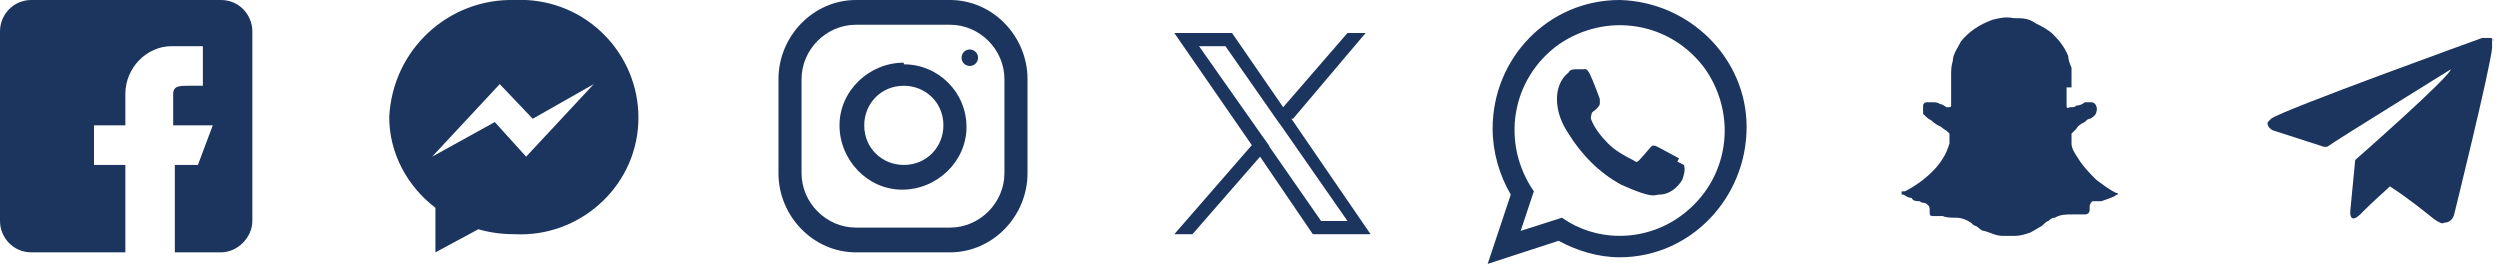 <svg width="180" height="19" viewBox="0 0 180 19" fill="none" xmlns="http://www.w3.org/2000/svg">
<g clip-path="url(#clip0_36_26)">
<path fill-rule="evenodd" clip-rule="evenodd" d="M120.887 11.4C120.65 11.281 119.581 10.688 119.344 10.569C119.106 10.45 118.987 10.45 118.869 10.569C118.75 10.688 118.275 11.281 118.037 11.519C117.8 11.756 117.8 11.637 117.562 11.519C116.85 11.162 116.256 10.806 115.781 10.331C115.306 9.856 114.831 9.262 114.594 8.669C114.475 8.431 114.594 8.312 114.594 8.194C114.594 8.075 114.831 7.956 114.95 7.838C114.95 7.838 115.187 7.6 115.187 7.481C115.187 7.362 115.187 7.244 115.187 7.125C115.187 7.125 114.712 5.819 114.475 5.344C114.237 4.869 114.119 4.987 114 4.987C113.881 4.987 113.762 4.987 113.525 4.987C113.287 4.987 113.05 4.987 112.931 5.225C112.337 5.7 112.1 6.412 112.1 7.125C112.1 8.075 112.456 8.906 112.931 9.619C113.881 11.162 115.187 12.469 116.731 13.3C119.106 14.369 119.106 14.012 119.462 14.012C120.175 14.012 120.769 13.537 121.125 12.944C121.244 12.588 121.362 12.231 121.244 11.875C121.244 11.875 121.006 11.756 120.769 11.637L120.887 11.4ZM116.612 16.981C115.069 16.981 113.644 16.506 112.456 15.675L109.487 16.625L110.437 13.775C108.062 10.331 108.775 5.7 112.219 3.206C115.662 0.831 120.294 1.544 122.787 4.987C125.162 8.431 124.45 13.062 121.006 15.556C119.7 16.506 118.156 16.981 116.612 16.981ZM116.612 0C111.506 0 107.469 4.156 107.469 9.262C107.469 10.925 107.944 12.588 108.775 14.012L107.112 19L112.219 17.337C113.525 18.05 115.069 18.525 116.612 18.525C121.719 18.525 125.756 14.25 125.756 9.144C125.756 4.156 121.6 0.119 116.612 0Z" fill="#1C355E"/>
<path d="M68.4 0H61.631C58.544 0 56.05 2.612 56.05 5.7V12.469C56.05 15.556 58.544 18.169 61.631 18.169H68.4C71.487 18.169 73.981 15.556 73.981 12.469V5.7C73.981 2.612 71.487 0 68.4 0ZM72.319 12.469C72.319 14.606 70.537 16.387 68.4 16.387H61.631C59.494 16.387 57.712 14.606 57.712 12.469V5.7C57.712 3.562 59.494 1.781 61.631 1.781H68.4C70.537 1.781 72.319 3.562 72.319 5.7V12.469Z" fill="#1C355E"/>
<path d="M65.075 4.512C62.581 4.512 60.444 6.531 60.444 9.025C60.444 11.519 62.462 13.656 64.956 13.656C67.45 13.656 69.588 11.637 69.588 9.144C69.588 6.65 67.569 4.631 65.075 4.631V4.512ZM65.075 11.875C63.531 11.875 62.225 10.688 62.225 9.025C62.225 7.481 63.413 6.175 65.075 6.175C66.619 6.175 67.925 7.362 67.925 9.025C67.925 10.569 66.737 11.875 65.075 11.875Z" fill="#1C355E"/>
<path d="M69.825 4.75C70.153 4.75 70.419 4.484 70.419 4.156C70.419 3.828 70.153 3.562 69.825 3.562C69.497 3.562 69.231 3.828 69.231 4.156C69.231 4.484 69.497 4.75 69.825 4.75Z" fill="#1C355E"/>
<path d="M37.05 0C32.3 -0.119 28.262 3.563 28.025 8.431C28.025 11.044 29.331 13.419 31.35 14.963V18.169L34.438 16.506C35.269 16.744 36.1 16.863 37.05 16.863C41.681 17.1 45.719 13.538 45.956 8.906C46.194 4.275 42.631 0.238 37.881 0C37.525 0 37.288 0 36.931 0H37.05ZM37.881 11.281L35.625 8.788L31.113 11.281L35.981 6.056L38.356 8.55L42.75 6.056L37.881 11.281Z" fill="#1C355E"/>
<path d="M15.675 0H2.256C0.95 0 0 1.069 0 2.256V15.912C0 17.1 0.95 18.169 2.256 18.169H9.025V11.875H6.769V9.025H9.025V6.769C9.025 4.869 10.569 3.325 12.35 3.325H14.606V6.175H13.537C12.944 6.175 12.469 6.175 12.469 6.769V9.025H15.319L14.25 11.875H12.588V18.169H15.912C17.1 18.169 18.169 17.1 18.169 15.912V2.256C18.169 1.069 17.219 0 15.912 0H15.675Z" fill="#1C355E"/>
<path d="M148.794 6.294C148.794 6.65 148.794 7.006 148.794 7.363C148.794 7.363 148.794 7.481 148.794 7.6C148.794 7.719 148.794 7.838 149.031 7.719C149.031 7.719 149.031 7.719 149.15 7.719C149.269 7.719 149.387 7.719 149.506 7.6C149.744 7.6 149.981 7.481 150.1 7.363C150.219 7.363 150.456 7.363 150.575 7.363C150.931 7.363 151.05 7.838 150.931 8.075C150.931 8.075 150.931 8.194 150.812 8.313C150.812 8.313 150.575 8.55 150.456 8.55C150.337 8.55 150.219 8.669 150.1 8.788C149.862 8.906 149.625 9.025 149.506 9.263C149.506 9.263 149.387 9.381 149.269 9.5C149.269 9.5 149.269 9.5 149.15 9.619C149.15 9.619 149.15 9.856 149.15 9.975C149.15 9.975 149.15 10.213 149.15 10.331C149.15 10.688 149.387 11.044 149.625 11.4C149.981 11.994 150.456 12.469 150.931 12.944C151.406 13.3 151.881 13.656 152.356 13.894C152.356 13.894 152.356 13.894 152.475 13.894C152.475 13.894 152.475 13.894 152.475 14.012C152.475 14.012 152.356 14.012 152.237 14.131C152 14.25 151.644 14.369 151.287 14.488C151.169 14.488 151.05 14.488 150.931 14.488H150.694C150.575 14.488 150.456 14.725 150.456 14.844V15.081C150.456 15.319 150.337 15.438 150.1 15.438C150.1 15.438 149.981 15.438 149.862 15.438C149.625 15.438 149.506 15.438 149.269 15.438C148.794 15.438 148.319 15.438 147.962 15.675C147.725 15.675 147.606 15.794 147.487 15.912C147.369 15.912 147.131 16.15 147.012 16.269C146.775 16.387 146.419 16.625 146.181 16.744C145.825 16.863 145.469 16.981 145.112 16.981C144.756 16.981 144.519 16.981 144.162 16.981C143.687 16.981 143.331 16.744 142.856 16.625C142.619 16.625 142.5 16.387 142.262 16.269C142.144 16.269 142.025 16.15 141.906 16.031C141.55 15.794 141.194 15.675 140.837 15.675C140.481 15.675 140.125 15.675 139.887 15.556C139.769 15.556 139.531 15.556 139.412 15.556H139.175C139.056 15.556 138.937 15.556 138.937 15.319C138.937 15.319 138.937 15.2 138.937 15.081C138.937 14.844 138.819 14.725 138.581 14.606C138.462 14.606 138.344 14.606 138.225 14.488C137.987 14.488 137.75 14.488 137.631 14.25C137.394 14.25 137.275 14.131 137.037 14.012C137.037 14.012 137.037 14.012 136.919 14.012V13.775C136.919 13.775 137.037 13.775 137.156 13.775C137.631 13.537 137.987 13.3 138.462 12.944C139.056 12.469 139.531 11.994 139.887 11.4C140.125 11.044 140.244 10.688 140.362 10.331C140.362 10.213 140.362 10.094 140.362 9.975C140.362 9.856 140.362 9.738 140.362 9.619C140.362 9.619 140.362 9.619 140.244 9.5C140.125 9.381 139.887 9.263 139.769 9.144C139.531 9.025 139.294 8.906 139.056 8.669C139.056 8.669 138.819 8.55 138.7 8.431C138.7 8.431 138.581 8.313 138.462 8.194C138.462 8.075 138.462 7.838 138.462 7.6C138.462 7.481 138.581 7.363 138.7 7.363C138.819 7.363 138.937 7.363 139.175 7.363C139.294 7.363 139.531 7.363 139.65 7.481C139.769 7.481 140.006 7.6 140.125 7.719C140.125 7.719 140.244 7.719 140.362 7.719C140.362 7.719 140.481 7.719 140.481 7.6C140.481 7.6 140.481 7.363 140.481 7.244C140.481 6.65 140.481 6.056 140.481 5.463C140.481 5.106 140.481 4.75 140.6 4.394C140.6 3.919 140.956 3.444 141.194 2.969C141.787 2.256 142.5 1.781 143.45 1.425C143.925 1.306 144.4 1.188 144.994 1.306C145.587 1.306 146.062 1.306 146.537 1.663C147.012 1.9 147.487 2.138 147.844 2.494C148.319 2.969 148.675 3.444 148.912 4.038C148.912 4.275 149.031 4.631 149.15 4.869C149.15 5.344 149.15 5.819 149.15 6.294H148.794Z" fill="#1C355E"/>
<path d="M179.55 2.969C179.55 2.85 179.431 2.731 179.313 2.731C179.075 2.731 178.719 2.731 178.719 2.731C178.719 2.731 164.231 7.956 163.519 8.55C163.4 8.669 163.281 8.787 163.281 8.787C163.163 9.144 163.638 9.381 163.638 9.381L167.319 10.569C167.319 10.569 167.438 10.569 167.556 10.569C168.388 9.975 176.106 5.225 176.463 4.987C176.344 5.581 169.575 11.519 169.575 11.519L169.219 15.2C169.219 15.2 169.1 16.387 170.169 15.2C171 14.369 171.713 13.775 172.069 13.419C173.375 14.25 174.681 15.319 175.275 15.794C175.631 16.031 175.869 16.15 175.988 16.031C176.581 16.031 176.7 15.438 176.7 15.438C176.7 15.438 179.313 4.869 179.431 3.444C179.431 3.325 179.431 3.206 179.431 3.087C179.431 2.969 179.431 2.85 179.431 2.731L179.55 2.969Z" fill="#1C355E"/>
<path d="M93.1 8.55L98.325 2.375H97.019L92.388 7.719L88.706 2.375H84.55L90.131 10.45L84.55 16.863H85.856L90.725 11.281L94.525 16.863H98.681L92.981 8.55H93.1ZM91.438 10.569L90.844 9.738L86.331 3.325H88.231L91.794 8.431L92.388 9.262L97.019 15.912H95.119L91.319 10.45L91.438 10.569Z" fill="#1C355E"/>
</g>
<defs>
<clipPath id="clip0_36_26">
<rect width="179.55" height="19" fill="white"/>
</clipPath>
</defs>
</svg>
